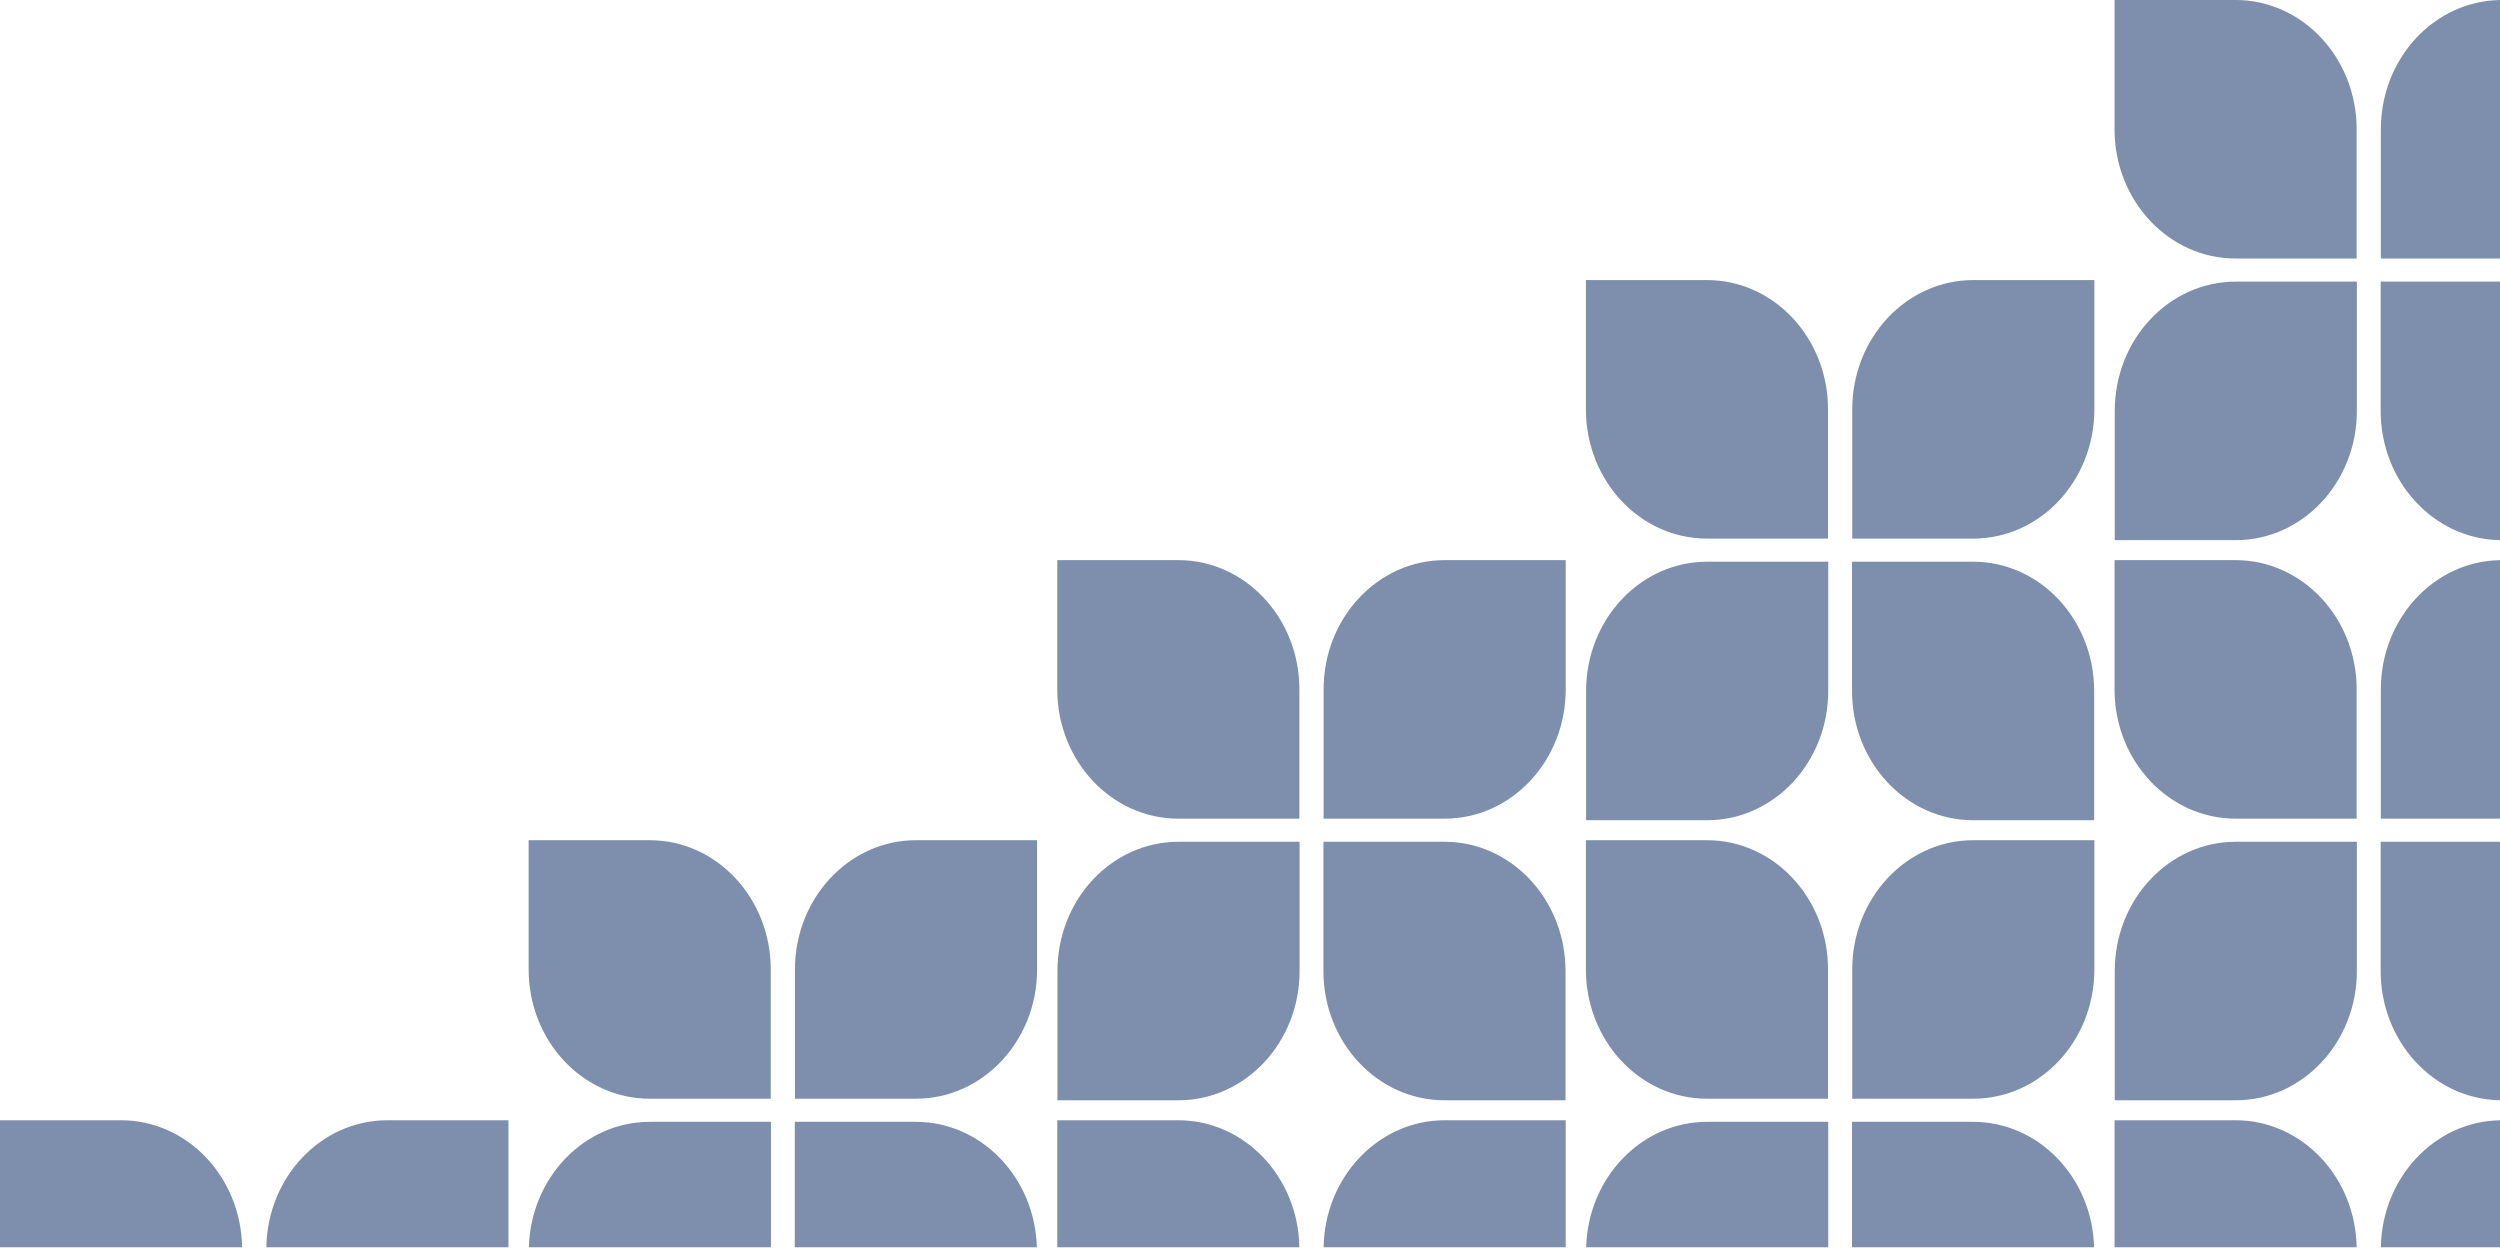 <svg width="290" height="145" viewBox="0 0 290 145" fill="none" xmlns="http://www.w3.org/2000/svg">
<path fill-rule="evenodd" clip-rule="evenodd" d="M290 0.002C282.347 0.13 276.181 6.793 276.181 14.994L276.181 29.989L290 29.989L290 0.002ZM290 32.669L276.158 32.669L276.158 47.663C276.158 55.872 282.336 62.541 290 62.656L290 32.669ZM290 64.977C282.347 65.105 276.181 71.768 276.181 79.969L276.181 94.964L290 94.964L290 64.977ZM290 97.644L276.158 97.644L276.158 112.638C276.158 120.848 282.336 127.516 290 127.631L290 97.644ZM290 129.952C282.428 130.079 276.312 136.603 276.183 144.685L290 144.685L290 129.952ZM273.37 144.685C273.24 136.523 267.004 129.95 259.329 129.95L245.286 129.95L245.286 144.685L273.37 144.685ZM242.916 144.685C242.698 136.608 236.497 130.132 228.879 130.132L214.836 130.132L214.836 144.685L242.916 144.685ZM212.074 144.685L212.074 130.132L198.031 130.132C190.413 130.132 184.213 136.608 183.994 144.685L212.074 144.685ZM181.624 144.685L181.624 129.95L167.581 129.95C159.906 129.95 153.67 136.523 153.54 144.685L181.624 144.685ZM150.727 144.685C150.597 136.523 144.361 129.95 136.686 129.95L122.643 129.95L122.643 144.685L150.727 144.685ZM120.275 144.685C120.056 136.608 113.855 130.132 106.238 130.132L92.195 130.132L92.195 144.685L120.275 144.685ZM89.43 144.685L89.43 130.132L75.387 130.132C67.769 130.132 61.569 136.608 61.35 144.685L89.43 144.685ZM58.981 144.685L58.981 129.95L44.938 129.95C37.263 129.95 31.027 136.523 30.897 144.685L58.981 144.685ZM28.084 144.685C27.954 136.523 21.718 129.95 14.043 129.95L0 129.95L0 144.685L28.084 144.685ZM242.946 112.457L242.946 97.463L228.902 97.463C221.146 97.463 214.859 104.176 214.859 112.457L214.859 127.451L228.902 127.451C236.659 127.451 242.946 120.739 242.946 112.457ZM198.008 97.463L183.964 97.463L183.964 112.457C183.964 120.739 190.251 127.451 198.008 127.451L212.051 127.451L212.051 112.457C212.051 104.176 205.764 97.463 198.008 97.463ZM183.964 32.488L198.008 32.488C205.764 32.488 212.051 39.201 212.051 47.482L212.051 62.477L198.008 62.477C190.251 62.477 183.964 55.764 183.964 47.482L183.964 32.488ZM242.946 47.482L242.946 32.488L228.902 32.488C221.146 32.488 214.859 39.201 214.859 47.482L214.859 62.477L228.902 62.477C236.659 62.477 242.946 55.764 242.946 47.482ZM214.836 65.157L228.879 65.157C236.636 65.157 242.922 71.87 242.922 80.151L242.922 95.145L228.879 95.145C221.123 95.145 214.836 88.432 214.836 80.151L214.836 65.157ZM212.074 80.151L212.074 65.157L198.031 65.157C190.275 65.157 183.988 71.87 183.988 80.151L183.988 95.145L198.031 95.145C205.788 95.145 212.074 88.432 212.074 80.151ZM61.322 97.463L75.365 97.463C83.121 97.463 89.408 104.176 89.408 112.457L89.408 127.451L75.365 127.451C67.609 127.451 61.322 120.739 61.322 112.457L61.322 97.463ZM120.302 112.457L120.302 97.463L106.259 97.463C98.503 97.463 92.216 104.176 92.216 112.457L92.216 127.451L106.259 127.451C114.015 127.451 120.302 120.739 120.302 112.457ZM245.286 64.975L259.329 64.975C267.085 64.975 273.372 71.688 273.372 79.969L273.372 94.964L259.329 94.964C251.573 94.964 245.286 88.251 245.286 79.969L245.286 64.975ZM273.396 112.638L273.396 97.644L259.353 97.644C251.596 97.644 245.31 104.357 245.31 112.638L245.31 127.633L259.353 127.633C267.109 127.633 273.396 120.919 273.396 112.638ZM245.286 0L259.329 0C267.085 0 273.372 6.713 273.372 14.994L273.372 29.989L259.329 29.989C251.573 29.989 245.286 23.276 245.286 14.994L245.286 0ZM273.396 47.663L273.396 32.669L259.353 32.669C251.596 32.669 245.31 39.382 245.31 47.663L245.31 62.657L259.353 62.657C267.109 62.657 273.396 55.944 273.396 47.663ZM122.643 64.975L136.686 64.975C144.442 64.975 150.729 71.688 150.729 79.969L150.729 94.964L136.686 94.964C128.93 94.964 122.643 88.251 122.643 79.969L122.643 64.975ZM181.624 79.969L181.624 64.975L167.581 64.975C159.825 64.975 153.538 71.688 153.538 79.969L153.538 94.964L167.581 94.964C175.337 94.964 181.624 88.251 181.624 79.969ZM153.516 97.644L167.558 97.644C175.314 97.644 181.601 104.357 181.601 112.638L181.601 127.633L167.558 127.633C159.803 127.633 153.516 120.919 153.516 112.639L153.516 97.644ZM150.752 112.639L150.752 97.644L136.709 97.644C128.953 97.644 122.666 104.357 122.666 112.639L122.666 127.633L136.709 127.633C144.464 127.633 150.752 120.919 150.752 112.639Z" fill="#7D8FAC"/>
</svg>
